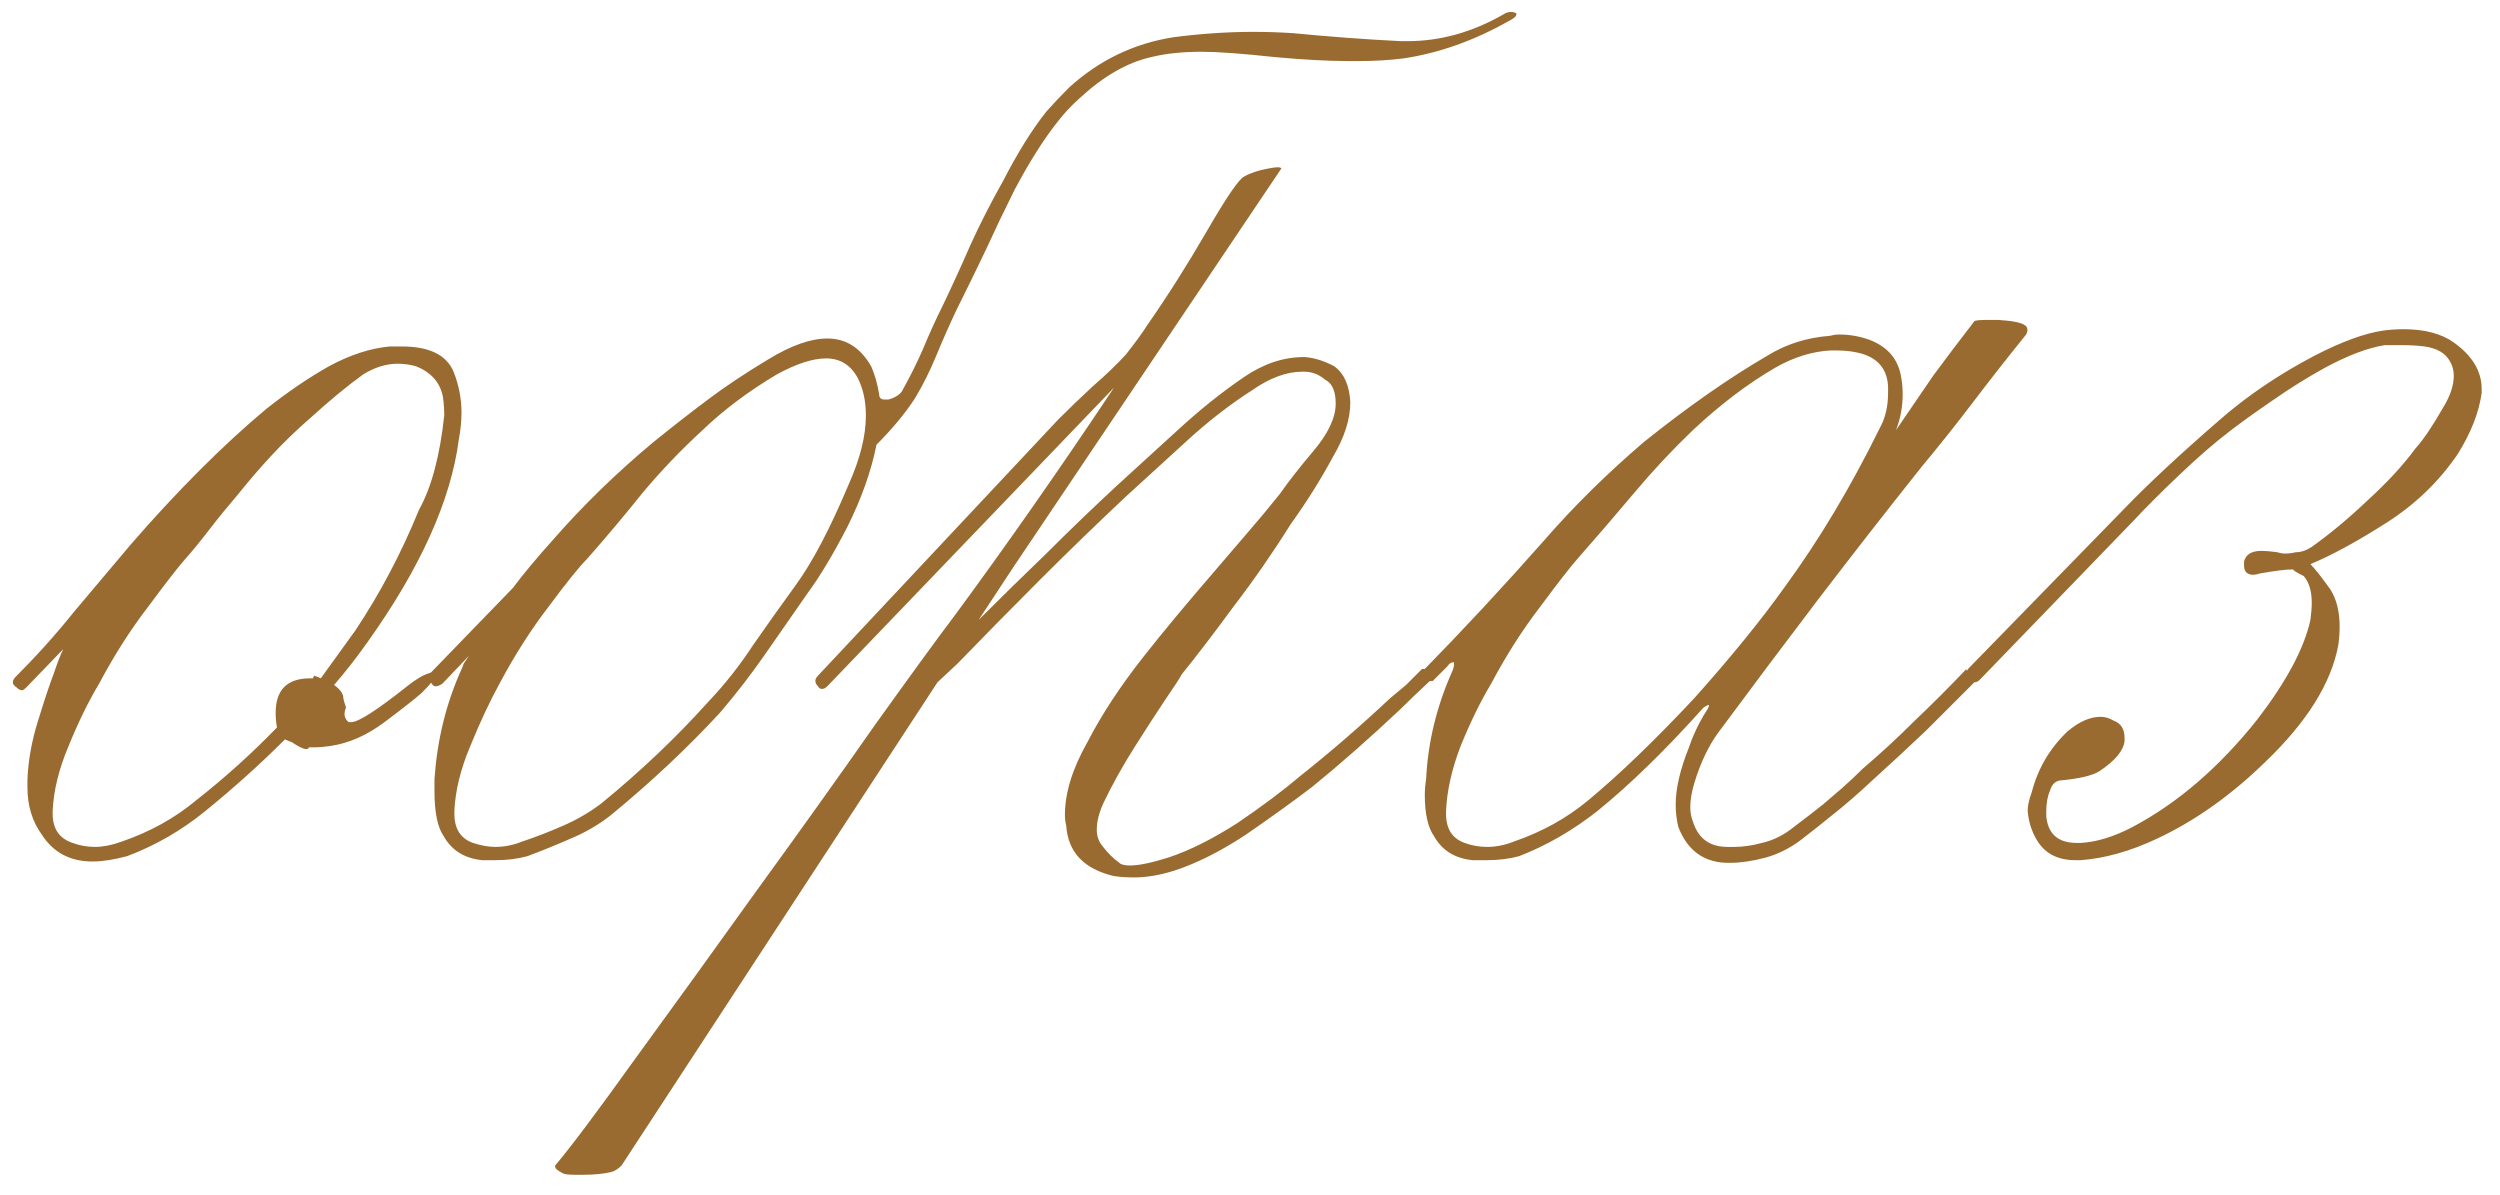 <?xml version="1.0" encoding="UTF-8"?> <svg xmlns="http://www.w3.org/2000/svg" width="113" height="54" viewBox="0 0 113 54" fill="none"><path d="M15.64 31.98C15.52 32.26 15.56 32.48 15.76 32.64H15.88C16.2 32.64 17.04 32.1 18.4 31.02C18.8 30.7 19.14 30.5 19.42 30.42C19.5 30.38 19.56 30.36 19.6 30.36C19.68 30.36 19.72 30.4 19.72 30.48C19.72 30.6 19.5 30.88 19.06 31.32C18.74 31.6 18.18 32.04 17.38 32.64C16.58 33.24 15.76 33.6 14.92 33.72C14.64 33.76 14.42 33.78 14.26 33.78H13.96C13.92 33.94 13.66 33.86 13.18 33.54C13.06 33.5 12.96 33.46 12.88 33.42C11.76 34.54 10.56 35.62 9.28 36.66C8.2 37.54 7.02 38.22 5.74 38.7C5.14 38.86 4.62 38.94 4.18 38.94C3.18 38.94 2.42 38.54 1.9 37.74C1.46 37.14 1.24 36.42 1.24 35.58V35.22C1.28 34.34 1.44 33.46 1.72 32.58C2 31.66 2.24 30.94 2.44 30.42C2.6 29.94 2.74 29.58 2.86 29.34L1.18 31.08C1.1 31.16 1.04 31.2 1 31.2C0.92 31.2 0.84 31.16 0.76 31.08C0.64 31 0.58 30.92 0.58 30.84C0.58 30.76 0.62 30.68 0.7 30.6C1.66 29.64 2.54 28.66 3.34 27.66C4.18 26.66 5.04 25.64 5.92 24.6C6.96 23.4 8 22.28 9.04 21.24C10.08 20.2 11.08 19.28 12.04 18.48C13 17.72 13.94 17.08 14.86 16.56C15.82 16.04 16.74 15.74 17.62 15.66H18.16C19.4 15.66 20.18 16.04 20.5 16.8C20.74 17.4 20.86 18.02 20.86 18.66C20.86 19.02 20.82 19.42 20.74 19.86C20.38 22.62 19 25.68 16.6 29.04C16.12 29.72 15.62 30.36 15.1 30.96C15.38 31.16 15.52 31.36 15.52 31.56C15.52 31.6 15.56 31.74 15.64 31.98ZM18.94 23.04C19.5 22.04 19.88 20.62 20.08 18.78C20.08 18.5 20.06 18.22 20.02 17.94C19.9 17.3 19.5 16.84 18.82 16.56C18.54 16.48 18.26 16.44 17.98 16.44C17.46 16.44 16.94 16.6 16.42 16.92C15.7 17.44 14.9 18.1 14.02 18.9C13.42 19.42 12.84 19.98 12.28 20.58C11.76 21.14 11.26 21.72 10.78 22.32C10.3 22.88 9.86 23.42 9.46 23.94C9.06 24.46 8.7 24.9 8.38 25.26C8.06 25.62 7.5 26.34 6.7 27.42C5.9 28.46 5.16 29.62 4.48 30.9C4 31.7 3.54 32.64 3.1 33.72C2.66 34.76 2.42 35.74 2.38 36.66V36.78C2.38 37.46 2.68 37.9 3.28 38.1C3.6 38.22 3.94 38.28 4.3 38.28C4.66 38.28 5.06 38.2 5.5 38.04C6.78 37.6 7.9 36.98 8.86 36.18C10.18 35.14 11.4 34.04 12.52 32.88C12.48 32.68 12.46 32.46 12.46 32.22C12.46 31.18 12.98 30.66 14.02 30.66H14.14L14.2 30.54C14.32 30.58 14.42 30.62 14.5 30.66C15.02 29.94 15.54 29.22 16.06 28.5C17.18 26.82 18.14 25 18.94 23.04ZM68.178 0.96C66.618 1.84 65.038 2.4 63.438 2.64C62.798 2.72 62.138 2.76 61.458 2.76C61.298 2.76 61.118 2.76 60.918 2.76C60.038 2.76 58.938 2.7 57.618 2.58C56.138 2.42 55.038 2.34 54.318 2.34C53.438 2.34 52.678 2.42 52.038 2.58C50.958 2.82 49.878 3.44 48.798 4.44C48.438 4.76 48.118 5.1 47.838 5.46C47.198 6.26 46.538 7.3 45.858 8.58C45.418 9.46 44.978 10.38 44.538 11.34C44.098 12.26 43.658 13.16 43.218 14.04C42.898 14.72 42.598 15.4 42.318 16.08C42.038 16.76 41.718 17.4 41.358 18C40.918 18.68 40.338 19.38 39.618 20.1C39.378 21.3 38.938 22.54 38.298 23.82C37.658 25.06 37.058 26.06 36.498 26.82C35.858 27.74 35.218 28.66 34.578 29.58C33.938 30.5 33.258 31.38 32.538 32.22C31.058 33.82 29.418 35.36 27.618 36.84C27.058 37.28 26.438 37.64 25.758 37.92C25.118 38.2 24.478 38.46 23.838 38.7C23.398 38.82 22.918 38.88 22.398 38.88C22.198 38.88 21.998 38.88 21.798 38.88C20.998 38.8 20.418 38.44 20.058 37.8C19.778 37.4 19.638 36.72 19.638 35.76C19.638 35.56 19.638 35.38 19.638 35.22C19.758 33.46 20.158 31.82 20.838 30.3C20.878 30.22 20.918 30.12 20.958 30C21.038 29.88 21.118 29.76 21.198 29.64L19.998 30.9C19.878 30.98 19.778 31.02 19.698 31.02C19.618 31.02 19.558 30.98 19.518 30.9C19.438 30.82 19.398 30.74 19.398 30.66C19.398 30.58 19.418 30.5 19.458 30.42L23.178 26.58C23.658 25.94 24.258 25.22 24.978 24.42C26.338 22.86 27.858 21.38 29.538 19.98C30.378 19.3 31.198 18.66 31.998 18.06C32.798 17.46 33.698 16.86 34.698 16.26C35.738 15.62 36.638 15.3 37.398 15.3C38.238 15.3 38.898 15.72 39.378 16.56C39.538 16.92 39.658 17.34 39.738 17.82C39.738 17.98 39.818 18.06 39.978 18.06C40.018 18.06 40.078 18.06 40.158 18.06C40.438 17.98 40.638 17.86 40.758 17.7C41.118 17.06 41.438 16.42 41.718 15.78C41.998 15.1 42.298 14.44 42.618 13.8C43.058 12.88 43.478 11.96 43.878 11.04C44.318 10.08 44.798 9.14 45.318 8.22C45.998 6.9 46.658 5.84 47.298 5.04C47.618 4.68 47.958 4.32 48.318 3.96C49.678 2.72 51.258 1.96 53.058 1.68C54.298 1.52 55.498 1.44 56.658 1.44C57.258 1.44 57.858 1.46 58.458 1.5C60.098 1.66 61.718 1.78 63.318 1.86C63.398 1.86 63.498 1.86 63.618 1.86C65.098 1.86 66.538 1.46 67.938 0.66C68.058 0.58 68.178 0.54 68.298 0.54C68.378 0.54 68.458 0.56 68.538 0.6C68.538 0.6 68.538 0.62 68.538 0.66C68.538 0.74 68.418 0.84 68.178 0.96ZM35.958 26.46C36.718 25.42 37.518 23.9 38.358 21.9C38.878 20.74 39.138 19.7 39.138 18.78C39.138 18.14 39.018 17.58 38.778 17.1C38.458 16.5 37.978 16.2 37.338 16.2C36.738 16.2 35.998 16.44 35.118 16.92C33.838 17.68 32.718 18.52 31.758 19.44C30.798 20.32 29.898 21.26 29.058 22.26C28.258 23.26 27.418 24.26 26.538 25.26C26.178 25.62 25.598 26.34 24.798 27.42C23.998 28.46 23.258 29.62 22.578 30.9C22.138 31.7 21.698 32.64 21.258 33.72C20.818 34.76 20.578 35.74 20.538 36.66C20.538 36.7 20.538 36.74 20.538 36.78C20.538 37.46 20.818 37.9 21.378 38.1C21.738 38.22 22.078 38.28 22.398 38.28C22.798 38.28 23.198 38.2 23.598 38.04C24.198 37.84 24.818 37.6 25.458 37.32C26.098 37.04 26.678 36.7 27.198 36.3C28.958 34.86 30.558 33.34 31.998 31.74C32.758 30.94 33.438 30.08 34.038 29.16C34.678 28.24 35.318 27.34 35.958 26.46ZM64.694 30.72C64.094 31.28 63.634 31.72 63.314 32.04C61.914 33.36 60.574 34.54 59.294 35.58C58.454 36.22 57.454 36.94 56.294 37.74C55.134 38.5 54.054 39.04 53.054 39.36C52.414 39.56 51.814 39.66 51.254 39.66C50.934 39.66 50.634 39.64 50.354 39.6C48.994 39.28 48.274 38.52 48.194 37.32C48.154 37.16 48.134 37 48.134 36.84C48.134 35.84 48.474 34.74 49.154 33.54C49.794 32.3 50.634 31.02 51.674 29.7C52.554 28.58 53.634 27.28 54.914 25.8C55.394 25.24 55.874 24.68 56.354 24.12C56.874 23.52 57.374 22.92 57.854 22.32C58.214 21.8 58.714 21.16 59.354 20.4C60.034 19.6 60.374 18.88 60.374 18.24C60.374 17.68 60.214 17.32 59.894 17.16C59.614 16.92 59.294 16.8 58.934 16.8C58.934 16.8 58.914 16.8 58.874 16.8C58.154 16.8 57.394 17.08 56.594 17.64C55.594 18.28 54.614 19.04 53.654 19.92C52.694 20.8 51.774 21.64 50.894 22.44C49.574 23.68 48.274 24.94 46.994 26.22C45.754 27.46 44.514 28.72 43.274 30L42.374 30.84L28.094 52.68C27.934 52.84 27.774 52.94 27.614 52.98C27.254 53.06 26.834 53.1 26.354 53.1C26.234 53.1 26.114 53.1 25.994 53.1C25.714 53.1 25.534 53.08 25.454 53.04C25.214 52.92 25.094 52.82 25.094 52.74C25.094 52.74 25.094 52.72 25.094 52.68C25.774 51.88 26.974 50.28 28.694 47.88C30.414 45.52 32.234 43 34.154 40.32C36.074 37.68 37.874 35.16 39.554 32.76C41.274 30.36 42.454 28.74 43.094 27.9C45.454 24.7 47.874 21.24 50.354 17.52L37.394 31.02C37.314 31.1 37.234 31.14 37.154 31.14C37.074 31.14 37.014 31.1 36.974 31.02C36.894 30.94 36.854 30.86 36.854 30.78C36.854 30.7 36.894 30.62 36.974 30.54L47.834 18.96C48.314 18.48 48.834 17.98 49.394 17.46C49.994 16.94 50.494 16.46 50.894 16.02C51.334 15.46 51.654 15.02 51.854 14.7C52.774 13.38 53.674 11.96 54.554 10.44C55.434 8.92 55.994 8.1 56.234 7.98C56.514 7.82 56.874 7.7 57.314 7.62C57.514 7.58 57.654 7.56 57.734 7.56C57.854 7.56 57.914 7.58 57.914 7.62L45.854 25.56L44.234 28.02C45.234 27.02 46.254 26.02 47.294 25.02C48.334 23.98 49.394 22.96 50.474 21.96C51.354 21.16 52.274 20.32 53.234 19.44C54.234 18.52 55.234 17.72 56.234 17.04C57.114 16.44 58.014 16.14 58.934 16.14C58.934 16.14 58.954 16.14 58.994 16.14C59.434 16.18 59.874 16.32 60.314 16.56C60.754 16.88 60.994 17.42 61.034 18.18C61.034 18.94 60.774 19.76 60.254 20.64C59.694 21.68 59.054 22.7 58.334 23.7C57.534 24.98 56.674 26.22 55.754 27.42C54.874 28.62 54.094 29.64 53.414 30.48C53.334 30.64 53.074 31.04 52.634 31.68C52.234 32.28 51.794 32.96 51.314 33.72C50.754 34.6 50.274 35.46 49.874 36.3C49.674 36.74 49.574 37.14 49.574 37.5C49.574 37.78 49.654 38.02 49.814 38.22C50.054 38.54 50.314 38.8 50.594 39C50.674 39.08 50.834 39.12 51.074 39.12C51.474 39.12 52.054 39 52.814 38.76C53.774 38.44 54.814 37.92 55.934 37.2C57.054 36.44 58.014 35.72 58.814 35.04C60.174 33.96 61.514 32.8 62.834 31.56C63.074 31.36 63.314 31.16 63.554 30.96C63.794 30.72 64.034 30.48 64.274 30.24C64.274 30.24 64.314 30.24 64.394 30.24C64.634 30.24 64.754 30.34 64.754 30.54C64.754 30.58 64.734 30.62 64.694 30.66C64.694 30.66 64.694 30.68 64.694 30.72ZM77.001 31.98C75.281 33.9 73.681 35.46 72.201 36.66C71.081 37.54 69.901 38.22 68.661 38.7C68.221 38.82 67.741 38.88 67.221 38.88C66.981 38.88 66.761 38.88 66.561 38.88C65.761 38.8 65.181 38.44 64.821 37.8C64.541 37.4 64.401 36.78 64.401 35.94C64.401 35.7 64.421 35.46 64.461 35.22C64.541 33.54 64.941 31.9 65.661 30.3C65.701 30.18 65.721 30.1 65.721 30.06C65.721 30.02 65.721 29.98 65.721 29.94H65.661C65.581 29.94 65.501 30 65.421 30.12L64.761 30.78C64.721 30.78 64.701 30.78 64.701 30.78C64.661 30.78 64.581 30.78 64.461 30.78C64.341 30.78 64.281 30.66 64.281 30.42C64.281 30.38 64.281 30.36 64.281 30.36C66.161 28.44 68.001 26.46 69.801 24.42C71.121 22.9 72.621 21.42 74.301 19.98C76.301 18.38 78.161 17.08 79.881 16.08C80.721 15.56 81.661 15.26 82.701 15.18C82.861 15.14 83.001 15.12 83.121 15.12C83.601 15.12 84.061 15.2 84.501 15.36C85.341 15.68 85.821 16.26 85.941 17.1C85.981 17.34 86.001 17.58 86.001 17.82C86.001 18.38 85.901 18.92 85.701 19.44C86.301 18.56 86.861 17.74 87.381 16.98C87.941 16.22 88.561 15.4 89.241 14.52C89.281 14.48 89.481 14.46 89.841 14.46C89.961 14.46 90.121 14.46 90.321 14.46C90.961 14.5 91.361 14.58 91.521 14.7C91.601 14.74 91.641 14.82 91.641 14.94C91.641 14.98 91.621 15.04 91.581 15.12C90.741 16.16 89.941 17.18 89.181 18.18C88.421 19.18 87.641 20.16 86.841 21.12C85.281 23.08 83.721 25.08 82.161 27.12C80.641 29.12 79.141 31.12 77.661 33.12C77.221 33.72 76.861 34.48 76.581 35.4C76.461 35.8 76.401 36.16 76.401 36.48C76.401 36.72 76.441 36.94 76.521 37.14C76.761 37.9 77.281 38.28 78.081 38.28C78.161 38.28 78.261 38.28 78.381 38.28C78.781 38.28 79.201 38.22 79.641 38.1C80.161 37.98 80.641 37.74 81.081 37.38C81.561 37.02 82.001 36.68 82.401 36.36C82.681 36.12 82.961 35.88 83.241 35.64C83.561 35.36 83.881 35.06 84.201 34.74C85.001 34.06 85.781 33.34 86.541 32.58C87.341 31.82 88.121 31.04 88.881 30.24C88.881 30.24 88.881 30.26 88.881 30.3C88.881 30.3 88.901 30.3 88.941 30.3C88.981 30.26 89.041 30.24 89.121 30.24C89.321 30.24 89.441 30.36 89.481 30.6C88.681 31.4 87.881 32.2 87.081 33C86.281 33.76 85.461 34.52 84.621 35.28C83.981 35.88 83.381 36.4 82.821 36.84C82.381 37.2 81.901 37.58 81.381 37.98C80.901 38.34 80.381 38.6 79.821 38.76C79.221 38.92 78.681 39 78.201 39C78.161 39 78.101 39 78.021 39C76.981 38.96 76.261 38.42 75.861 37.38C75.781 37.06 75.741 36.72 75.741 36.36C75.741 35.64 75.941 34.78 76.341 33.78C76.501 33.3 76.721 32.82 77.001 32.34C77.161 32.1 77.241 31.96 77.241 31.92C77.241 31.88 77.241 31.86 77.241 31.86C77.201 31.86 77.121 31.9 77.001 31.98ZM80.721 26.46C82.241 24.38 83.661 22 84.981 19.32C85.221 18.88 85.341 18.36 85.341 17.76C85.341 17.64 85.341 17.54 85.341 17.46C85.301 16.74 84.941 16.26 84.261 16.02C83.901 15.9 83.481 15.84 83.001 15.84C82.921 15.84 82.841 15.84 82.761 15.84C81.921 15.88 81.081 16.14 80.241 16.62C79.001 17.34 77.761 18.28 76.521 19.44C75.601 20.32 74.721 21.26 73.881 22.26C73.041 23.26 72.181 24.26 71.301 25.26C70.981 25.62 70.421 26.34 69.621 27.42C68.821 28.46 68.081 29.62 67.401 30.9C66.921 31.7 66.461 32.64 66.021 33.72C65.621 34.76 65.401 35.74 65.361 36.66C65.361 36.7 65.361 36.74 65.361 36.78C65.361 37.46 65.641 37.9 66.201 38.1C66.521 38.22 66.861 38.28 67.221 38.28C67.621 38.28 68.021 38.2 68.421 38.04C69.701 37.6 70.821 36.98 71.781 36.18C73.181 35.02 74.781 33.48 76.581 31.56C78.261 29.68 79.641 27.98 80.721 26.46ZM100.351 18.96C101.591 17.88 103.011 16.92 104.611 16.08C105.851 15.44 106.891 15.06 107.731 14.94C108.051 14.9 108.351 14.88 108.631 14.88C109.591 14.88 110.351 15.08 110.911 15.48C111.751 16.08 112.171 16.78 112.171 17.58C112.171 17.66 112.171 17.72 112.171 17.76C112.051 18.64 111.691 19.56 111.091 20.52C110.251 21.76 109.171 22.8 107.851 23.64C106.531 24.48 105.391 25.1 104.431 25.5C104.631 25.7 104.931 26.08 105.331 26.64C105.611 27.08 105.751 27.64 105.751 28.32C105.751 28.6 105.731 28.88 105.691 29.16C105.371 30.88 104.271 32.64 102.391 34.44C100.831 35.96 99.191 37.12 97.471 37.92C96.271 38.48 95.131 38.8 94.051 38.88C93.971 38.88 93.891 38.88 93.811 38.88C93.011 38.88 92.431 38.58 92.071 37.98C91.831 37.58 91.691 37.14 91.651 36.66C91.651 36.42 91.711 36.14 91.831 35.82C92.111 34.74 92.651 33.82 93.451 33.06C93.971 32.62 94.471 32.4 94.951 32.4C95.151 32.4 95.351 32.46 95.551 32.58C95.871 32.7 96.031 32.96 96.031 33.36C96.031 33.4 96.031 33.44 96.031 33.48C95.991 33.92 95.611 34.38 94.891 34.86C94.571 35.06 93.971 35.2 93.091 35.28C92.891 35.32 92.751 35.46 92.671 35.7C92.551 35.98 92.491 36.3 92.491 36.66C92.491 36.74 92.491 36.82 92.491 36.9C92.571 37.7 93.031 38.1 93.871 38.1C93.911 38.1 93.971 38.1 94.051 38.1C94.771 38.06 95.551 37.82 96.391 37.38C98.431 36.3 100.311 34.68 102.031 32.52C103.351 30.8 104.151 29.3 104.431 28.02C104.471 27.74 104.491 27.48 104.491 27.24C104.491 26.72 104.371 26.32 104.131 26.04C103.811 25.88 103.651 25.78 103.651 25.74H103.711C103.671 25.74 103.631 25.74 103.591 25.74C103.311 25.74 102.831 25.8 102.151 25.92C102.031 25.96 101.931 25.98 101.851 25.98C101.571 25.98 101.431 25.84 101.431 25.56C101.431 25.52 101.431 25.46 101.431 25.38C101.511 25.06 101.771 24.9 102.211 24.9C102.411 24.9 102.651 24.92 102.931 24.96C103.051 25 103.171 25.02 103.291 25.02C103.451 25.02 103.611 25 103.771 24.96C104.011 24.96 104.251 24.88 104.491 24.72C105.331 24.12 106.171 23.42 107.011 22.62C107.891 21.82 108.611 21.04 109.171 20.28C109.531 19.88 109.951 19.26 110.431 18.42C110.751 17.9 110.911 17.42 110.911 16.98C110.911 16.74 110.851 16.52 110.731 16.32C110.531 15.96 110.151 15.74 109.591 15.66C109.271 15.62 108.931 15.6 108.571 15.6C108.331 15.6 108.071 15.6 107.791 15.6C107.031 15.72 106.131 16.06 105.091 16.62C104.291 17.06 103.491 17.56 102.691 18.12C101.931 18.64 101.291 19.1 100.771 19.5C100.091 20.02 99.331 20.68 98.491 21.48C97.691 22.24 97.011 22.92 96.451 23.52L89.491 30.72C89.411 30.8 89.331 30.84 89.251 30.84C89.171 30.84 89.091 30.8 89.011 30.72C88.931 30.64 88.891 30.56 88.891 30.48C88.891 30.4 88.911 30.32 88.951 30.24L96.031 22.98C97.111 21.86 98.551 20.52 100.351 18.96Z" fill="#996B30"></path></svg> 